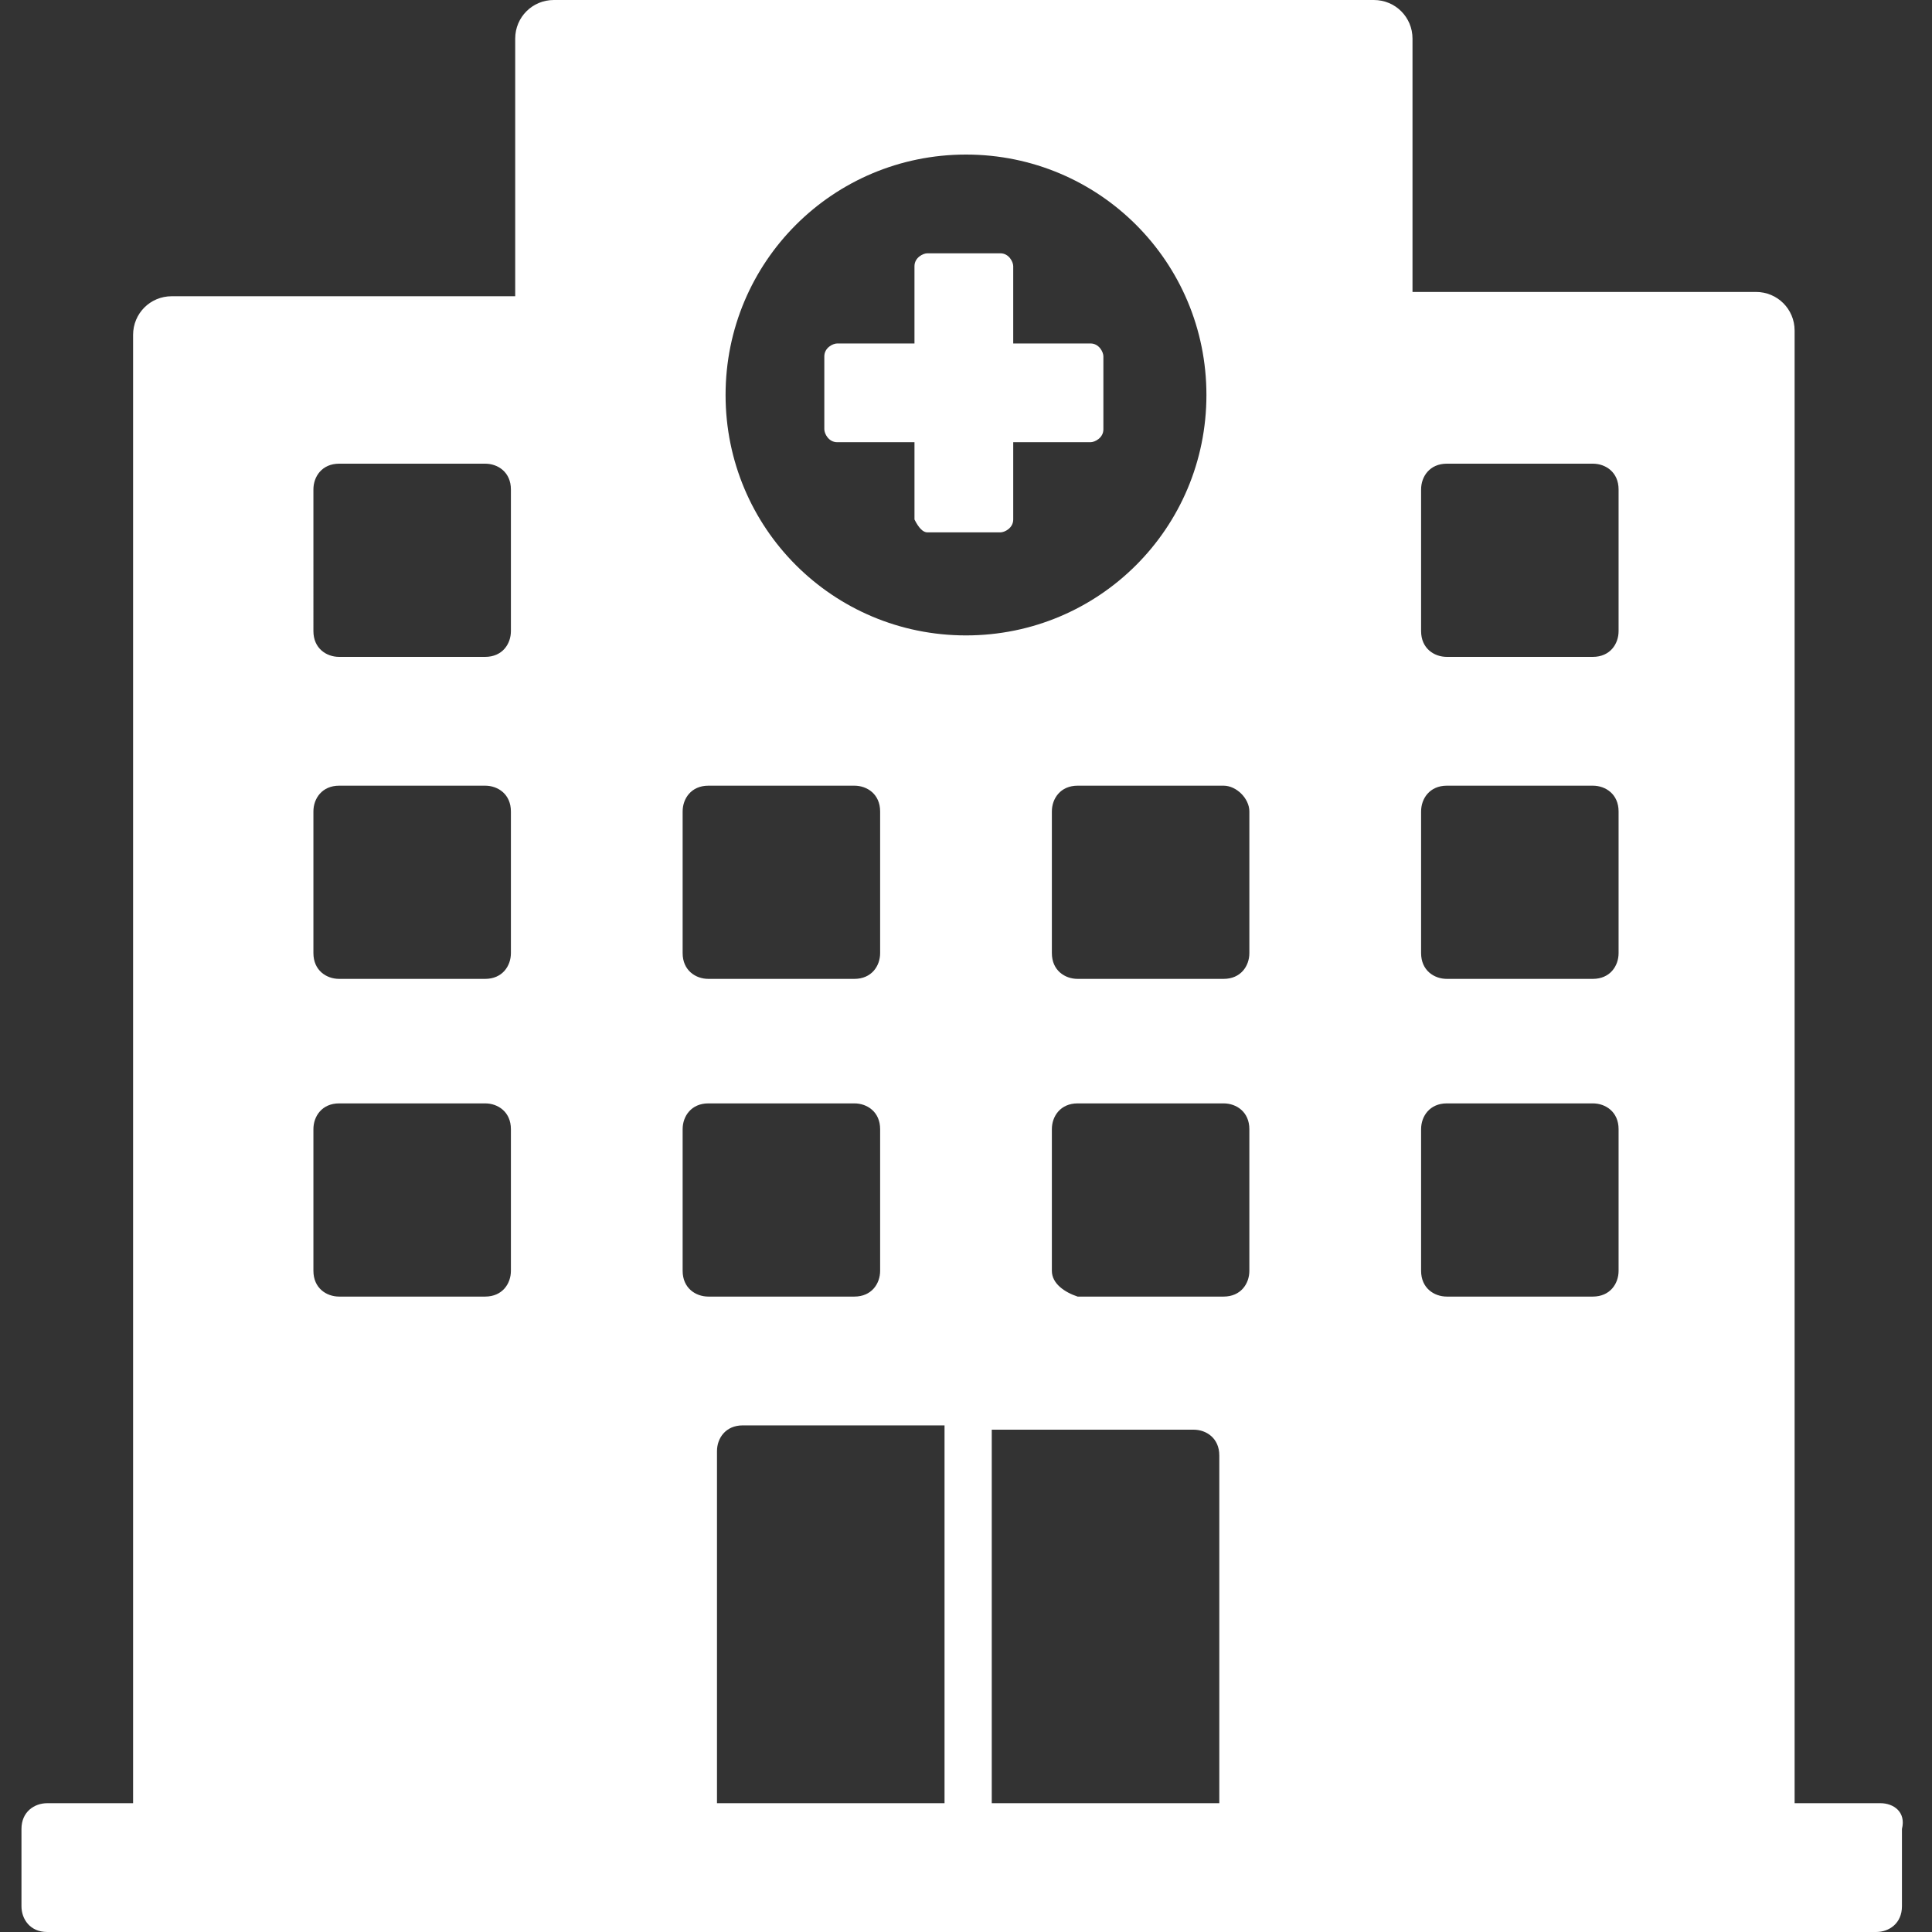 <?xml version="1.0" encoding="utf-8"?>
<!-- Generator: Adobe Illustrator 22.1.0, SVG Export Plug-In . SVG Version: 6.00 Build 0)  -->
<svg version="1.1" id="Calque_1" xmlns="http://www.w3.org/2000/svg" xmlns:xlink="http://www.w3.org/1999/xlink" x="0px" y="0px"
	 width="45px" height="45px" viewBox="0 0 45 45" style="enable-background:new 0 0 45 45;" xml:space="preserve">
<rect x="0" y="0" width="45" height="45" fill="#333333" stroke="none"/>
<style type="text/css">
	.st0{fill:#FFFFFF;}
</style>
<g>
	<path class="st0" d="M43.8,42h-2V7.7c0-0.5-0.4-0.9-0.9-0.9h-8V0.9C32.9,0.4,32.5,0,32,0H12.9c-0.5,0-0.9,0.4-0.9,0.9v6h-8
		c-0.5,0-0.9,0.4-0.9,0.9V42h-2c-0.3,0-0.6,0.2-0.6,0.6v1.8c0,0.3,0.2,0.6,0.6,0.6h42.6c0.3,0,0.6-0.2,0.6-0.6v-1.8
		C44.4,42.2,44.1,42,43.8,42z M23.1,42v-8.7h4.7c0.3,0,0.6,0.2,0.6,0.6V42H23.1z M24.5,29.6v-3.3c0-0.3,0.2-0.6,0.6-0.6h3.4
		c0.3,0,0.6,0.2,0.6,0.6v3.3c0,0.3-0.2,0.6-0.6,0.6h-3.4C24.8,30.1,24.5,29.9,24.5,29.6z M33.1,11.4c0-0.3,0.2-0.6,0.6-0.6h3.4
		c0.3,0,0.6,0.2,0.6,0.6v3.3c0,0.3-0.2,0.6-0.6,0.6h-3.4c-0.3,0-0.6-0.2-0.6-0.6V11.4z M33.1,18.9c0-0.3,0.2-0.6,0.6-0.6h3.4
		c0.3,0,0.6,0.2,0.6,0.6v3.3c0,0.3-0.2,0.6-0.6,0.6h-3.4c-0.3,0-0.6-0.2-0.6-0.6V18.9z M33.1,26.3c0-0.3,0.2-0.6,0.6-0.6h3.4
		c0.3,0,0.6,0.2,0.6,0.6v3.3c0,0.3-0.2,0.6-0.6,0.6h-3.4c-0.3,0-0.6-0.2-0.6-0.6V26.3z M29.1,18.9v3.3c0,0.3-0.2,0.6-0.6,0.6h-3.4
		c-0.3,0-0.6-0.2-0.6-0.6v-3.3c0-0.3,0.2-0.6,0.6-0.6h3.4C28.8,18.3,29.1,18.6,29.1,18.9z M22.5,3.6c3.1,0,5.6,2.5,5.6,5.6
		c0,3.1-2.5,5.6-5.6,5.6s-5.6-2.5-5.6-5.6S19.4,3.6,22.5,3.6z M15.9,18.9c0-0.3,0.2-0.6,0.6-0.6h3.4c0.3,0,0.6,0.2,0.6,0.6v3.3
		c0,0.3-0.2,0.6-0.6,0.6h-3.4c-0.3,0-0.6-0.2-0.6-0.6V18.9z M15.9,26.3c0-0.3,0.2-0.6,0.6-0.6h3.4c0.3,0,0.6,0.2,0.6,0.6v3.3
		c0,0.3-0.2,0.6-0.6,0.6h-3.4c-0.3,0-0.6-0.2-0.6-0.6V26.3z M7.3,11.4c0-0.3,0.2-0.6,0.6-0.6h3.4c0.3,0,0.6,0.2,0.6,0.6v3.3
		c0,0.3-0.2,0.6-0.6,0.6H7.9c-0.3,0-0.6-0.2-0.6-0.6V11.4z M7.3,18.9c0-0.3,0.2-0.6,0.6-0.6h3.4c0.3,0,0.6,0.2,0.6,0.6v3.3
		c0,0.3-0.2,0.6-0.6,0.6H7.9c-0.3,0-0.6-0.2-0.6-0.6V18.9z M7.3,26.3c0-0.3,0.2-0.6,0.6-0.6h3.4c0.3,0,0.6,0.2,0.6,0.6v3.3
		c0,0.3-0.2,0.6-0.6,0.6H7.9c-0.3,0-0.6-0.2-0.6-0.6V26.3z M16.7,33.8c0-0.3,0.2-0.6,0.6-0.6h4.7V42h-5.3V33.8z"/>
	<path class="st0" d="M21.6,12.4h1.7c0.1,0,0.3-0.1,0.3-0.3v-1.8h1.8c0.1,0,0.3-0.1,0.3-0.3V8.3c0-0.1-0.1-0.3-0.3-0.3h-1.8V6.2
		c0-0.1-0.1-0.3-0.3-0.3h-1.7c-0.1,0-0.3,0.1-0.3,0.3V8h-1.8c-0.1,0-0.3,0.1-0.3,0.3V10c0,0.1,0.1,0.3,0.3,0.3h1.8v1.8
		C21.4,12.3,21.5,12.4,21.6,12.4z"/>
</g>
</svg>
